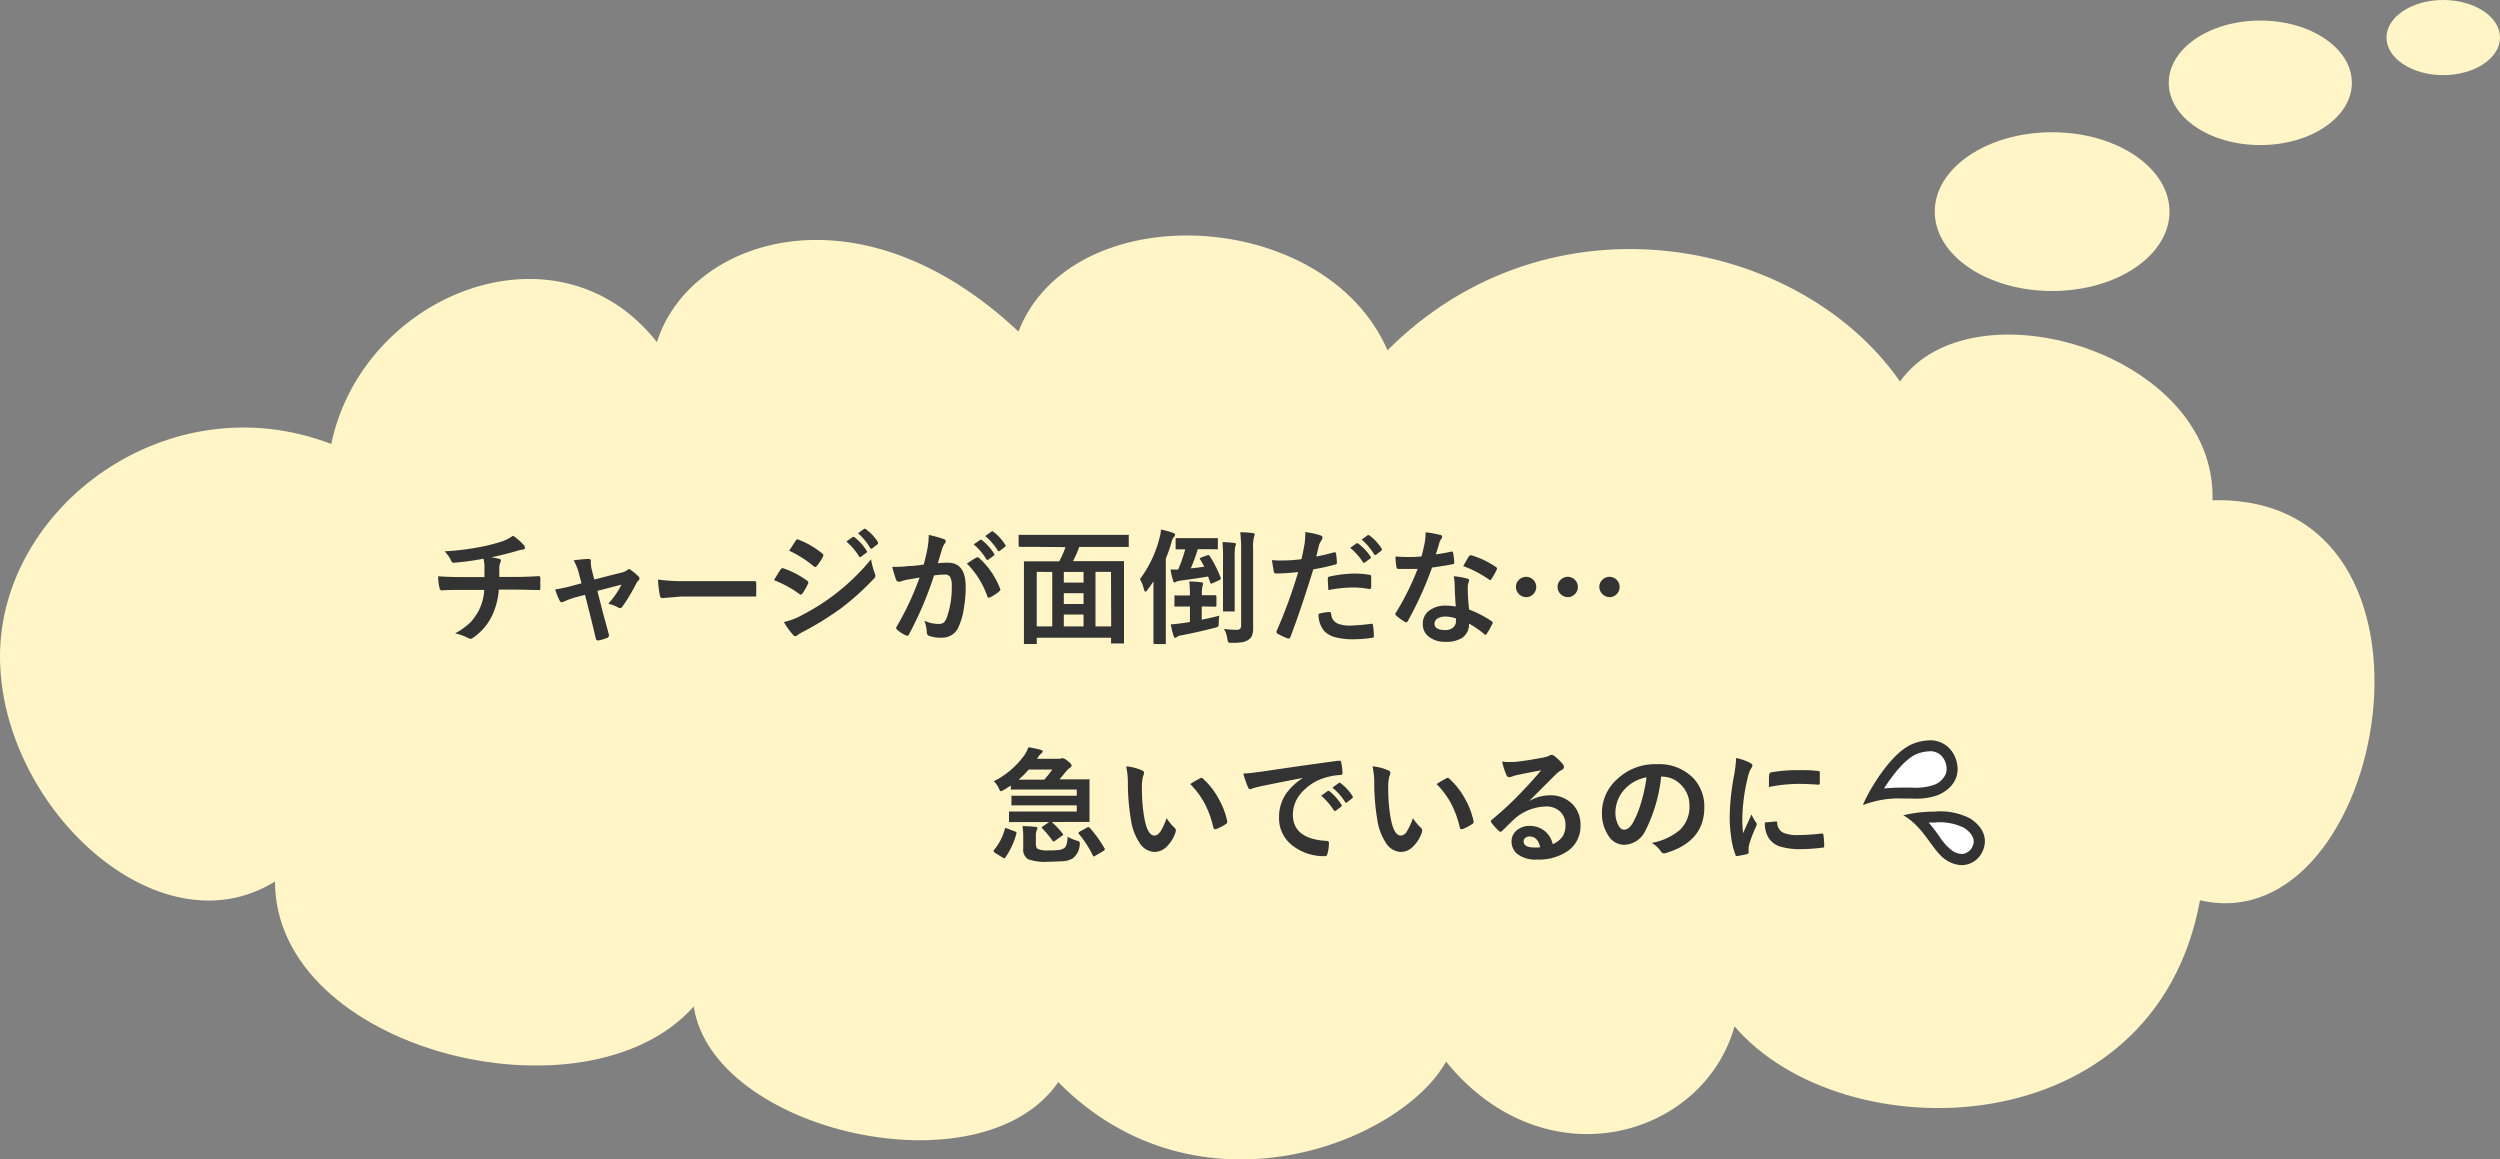 <svg xmlns="http://www.w3.org/2000/svg" width="400" height="185.51">
  <rect width="100%" height="100%" fill="#808080" stroke="none"/>
  <defs>
    <clipPath id="clip-path" transform="translate(-5.72 -4.96)">
      <path style="fill:none" d="M0 0h412v197H0z"/>
    </clipPath>
    <style>
      .cls-3{fill:#fff5c7}.cls-4{fill:#333}.cls-5{fill:#fff}
    </style>
  </defs>
  <g id="レイヤー_2" data-name="レイヤー 2">
    <g style="clip-path:url(#clip-path)" id="レイヤー_1-2" data-name="レイヤー 1">
      <ellipse class="cls-3" cx="328.34" cy="33.86" rx="18.78" ry="12.7"/>
      <ellipse class="cls-3" cx="361.65" cy="13.25" rx="14.65" ry="9.96"/>
      <ellipse class="cls-3" cx="390.92" cy="6.01" rx="9.08" ry="6.01"/>
      <path class="cls-3" d="M58.72 76c-26-10-53 10-53 34s25.3 47.61 44 36c0 27 49.7 39.42 67 20 3 20 46.05 29.95 58.32 12.1 22.38 22.64 54.81 9.71 62.05-3.28 15.84 19.49 41.14 12.21 46.16-5.64 17.3 20.21 67.22 19.51 74.47-20.18 30 7 43-65 2-64 .7-23.49-38.43-35.2-50-19-16-23-56-31-82-5-10-23-50.52-24.84-59.05-3-25.94-24.34-52.82-14.5-57.84 1.7C94.93 39.49 63.72 52 58.72 76Z" transform="translate(-5.72 -4.96)"/>
      <path class="cls-4" d="M83.09 94.35a44.25 44.25 0 0 1-4.74.65h-.06c-.19 0-.33-.15-.44-.44a5.64 5.64 0 0 0-1-1.39 40.44 40.44 0 0 0 5.94-.74 28.2 28.2 0 0 0 3.31-.86 6.89 6.89 0 0 0 1.71-.9 9.77 9.77 0 0 1 1.63 1.41.75.75 0 0 1 .27.55c0 .17-.17.26-.52.29a3.86 3.86 0 0 0-.67.16l-.59.17a55.7 55.7 0 0 1-3.62.89 6 6 0 0 1 1.3.25c.17 0 .26.14.26.29a1.69 1.69 0 0 1-.12.34 2.11 2.11 0 0 0-.14.67v1.58h2.48c.44 0 1.73 0 3.86-.13.13 0 .2.1.22.32s0 .43 0 .68v.91a.69.69 0 0 1-.06.31.28.28 0 0 1-.2 0c-1.23 0-2.53-.06-3.88-.06h-2.5a11.68 11.68 0 0 1-1 4 9 9 0 0 1-3.18 3.74.66.66 0 0 1-.34.13.78.78 0 0 1-.35-.11 8.06 8.06 0 0 0-2.13-.76 11.55 11.55 0 0 0 2.47-1.77 9.4 9.4 0 0 0 1.31-1.86 8.38 8.38 0 0 0 .89-3.32h-3.61c-1.46 0-2.53 0-3.18.08-.19 0-.32-.14-.38-.46a7.36 7.36 0 0 1-.2-1.81c1.11.09 2.4.13 3.88.13h3.52v-2l-.14-.94ZM99.32 100.13l-1.17.31a12.8 12.8 0 0 0-2.21.78 1.43 1.43 0 0 1-.36.1c-.13 0-.24-.1-.33-.29a11.6 11.6 0 0 1-.7-1.75 26.89 26.89 0 0 0 3-.67l1.21-.32-.44-1.68a8.59 8.59 0 0 0-.82-2c1.2-.15 2-.22 2.33-.22s.43.11.43.32a.25.25 0 0 1 0 .08 2.56 2.56 0 0 0 0 .39 4.26 4.26 0 0 0 .16 1l.38 1.5 4.33-1.1a2.46 2.46 0 0 0 1-.44.35.35 0 0 1 .23-.12.64.64 0 0 1 .35.18 9.79 9.79 0 0 1 1.18 1 .47.47 0 0 1 .15.31.62.62 0 0 1-.22.4 1.43 1.43 0 0 0-.31.42 27 27 0 0 1-2.26 3.76.45.45 0 0 1-.3.17.71.71 0 0 1-.31-.09 5.75 5.75 0 0 0-1.6-.61 13.5 13.5 0 0 0 2.12-3.06l-3.86 1 .92 3.62.51 1.85.41 1.51a.74.74 0 0 1 0 .19.38.38 0 0 1-.28.35 6.79 6.79 0 0 1-1.32.4h-.2c-.15 0-.25-.11-.3-.32-.15-.68-.42-1.79-.8-3.34ZM111 97.69a28.35 28.35 0 0 0 4.31.25h11.15c.17 0 .26.09.26.28v1.89c0 .31-.09.3-.28.3H114.7l-2.94.24a.43.43 0 0 1-.46-.42 17.51 17.51 0 0 1-.3-2.54ZM129.55 97.78l.67-1.09c.17-.29.31-.49.4-.62a.41.41 0 0 1 .3-.2h.08a14.13 14.13 0 0 1 3.85 2c.14.1.21.2.21.29a.55.55 0 0 1-.08.23 8.24 8.24 0 0 1-.87 1.52c-.11.13-.2.2-.27.2a.42.42 0 0 1-.23-.12 17.6 17.6 0 0 0-4.06-2.21Zm1.59 6.7a10 10 0 0 0 2.71-1 35.7 35.7 0 0 0 5.48-3.45 35.17 35.17 0 0 0 5.76-5.58 12.31 12.31 0 0 0 .59 2.24 1.13 1.13 0 0 1 .1.38.66.66 0 0 1-.22.46 42.88 42.88 0 0 1-5.09 4.62 49.42 49.42 0 0 1-6 3.76 8.62 8.62 0 0 0-1.17.68.47.47 0 0 1-.32.16.55.55 0 0 1-.4-.25 11.68 11.68 0 0 1-1.44-2.02Zm.84-11.4 1.05-1.6c.09-.15.19-.22.28-.22a.49.49 0 0 1 .23.07 13.43 13.43 0 0 1 3.76 2.21.33.33 0 0 1 .16.26.56.56 0 0 1-.08.26 8.15 8.15 0 0 1-1 1.5.21.21 0 0 1-.19.12.49.49 0 0 1-.31-.14 17.21 17.21 0 0 0-3.88-2.46Zm9.16-1.48 1.05-.74a.28.28 0 0 1 .12 0 .3.3 0 0 1 .18.09 8.36 8.36 0 0 1 1.9 2.14.24.24 0 0 1 .06.14.21.21 0 0 1-.12.18l-.84.62a.29.29 0 0 1-.16.06c-.05 0-.11 0-.17-.13a10.8 10.8 0 0 0-2.02-2.36Zm1.86-1.32 1-.72a.27.27 0 0 1 .13 0 .26.26 0 0 1 .16.09 7.63 7.63 0 0 1 1.91 2.06.37.37 0 0 1 0 .16.23.23 0 0 1-.11.2l-.8.61a.25.25 0 0 1-.16.07.24.24 0 0 1-.19-.12 9.06 9.06 0 0 0-1.94-2.35ZM153.51 95.29q.31-1.08.6-2.52a12.94 12.94 0 0 0 .21-2.22 18.06 18.06 0 0 1 2.39.66.39.39 0 0 1 .32.4.42.42 0 0 1-.14.3 2.86 2.86 0 0 0-.4.76l-.38 1.27-.34 1.14a13.17 13.17 0 0 1 1.6-.09c1.91 0 2.86 1.28 2.86 3.86a20.21 20.21 0 0 1-.32 3.62 10.5 10.5 0 0 1-.76 2.65 2.82 2.82 0 0 1-2.7 1.87 5.4 5.4 0 0 1-2.08-.3.56.56 0 0 1-.36-.56 6.39 6.39 0 0 0-.38-1.85 5.47 5.47 0 0 0 2.31.51 1.17 1.17 0 0 0 .81-.25 2.42 2.42 0 0 0 .47-.81 14.15 14.15 0 0 0 .78-5 2.75 2.75 0 0 0-.28-1.5 1 1 0 0 0-.87-.34 13.43 13.43 0 0 0-1.68.14 57.31 57.31 0 0 1-4 9.4c-.07.17-.17.25-.29.25a.59.59 0 0 1-.23-.07 5.59 5.59 0 0 1-1.38-.88.41.41 0 0 1-.16-.29.4.4 0 0 1 .08-.23 45.65 45.65 0 0 0 3.66-7.84l-2 .34a7.21 7.21 0 0 0-1.11.32.57.57 0 0 1-.24 0 .41.41 0 0 1-.4-.31 20.46 20.46 0 0 1-.62-2.06c.74 0 1.62 0 2.64-.14.75 0 1.54-.1 2.39-.23Zm6.91-.16c.75-.5 1.29-.84 1.61-1a.27.27 0 0 1 .14 0 .38.38 0 0 1 .24.14 12.84 12.84 0 0 1 3.32 4.86.49.49 0 0 1 .05.18.29.29 0 0 1-.13.22 6.61 6.61 0 0 1-1.5 1 .42.42 0 0 1-.21.06.25.25 0 0 1-.25-.22 13.64 13.64 0 0 0-3.27-5.24Zm1.09-3.07 1.07-.74a.15.15 0 0 1 .11 0 .28.28 0 0 1 .18.09 8.5 8.5 0 0 1 1.9 2.13.26.26 0 0 1 .06.15.26.26 0 0 1-.11.18l-.84.61a.25.25 0 0 1-.16.07.23.23 0 0 1-.19-.13 9.63 9.63 0 0 0-2.02-2.36Zm1.85-1.33 1-.72a.36.36 0 0 1 .13-.05.3.3 0 0 1 .18.09 7.76 7.76 0 0 1 1.89 2.07.29.29 0 0 1 .06.15.26.26 0 0 1-.12.2l-.8.62a.25.25 0 0 1-.15.07.24.24 0 0 1-.19-.12 9.67 9.67 0 0 0-2-2.31ZM171.44 92.46h-2.52c-.15 0-.22-.07-.22-.2v-1.53a.36.36 0 0 1 0-.19.66.66 0 0 1 .19 0h17.22a.43.43 0 0 1 .21 0 .36.36 0 0 1 0 .18v1.75a.36.36 0 0 1-.19 0h-7.73a16.48 16.48 0 0 1-1 2.27h7.96a.38.38 0 0 1 .2 0 .38.38 0 0 1 0 .19v12.98a.38.38 0 0 1-.19 0h-1.88a.36.36 0 0 1 0-.18V107H171.6v.8a.37.37 0 0 1 0 .2.38.38 0 0 1-.19 0H169.55a.31.31 0 0 1 0-.18V94.77a.53.53 0 0 1 .18 0H175.2a14.72 14.72 0 0 0 1-2.27Zm.16 4v8.72h2.48v-8.71Zm4.33 1.72h3.16v-1.71h-3.16Zm0 3.42h3.16v-1.73h-3.16Zm0 3.58h3.16v-1.9h-3.16Zm7.55-8.72H181v8.72h2.51ZM188.11 97.62a18.54 18.54 0 0 0 3.12-6.55 5.47 5.47 0 0 0 .24-1.39 15.33 15.33 0 0 1 1.93.53c.22.09.34.2.34.33a.64.64 0 0 1-.23.38 2.39 2.39 0 0 0-.36.82 21.51 21.51 0 0 1-.9 2.59v13.68a.43.43 0 0 1-.2 0h-1.58c-.13 0-.2-.08-.2-.23V97.99c-.47.69-.78 1.13-.94 1.33s-.27.31-.34.31-.18-.12-.24-.35a5.57 5.57 0 0 0-.64-1.66Zm10 4.37H198v2.12c.86-.17 1.8-.38 2.82-.64a6.81 6.81 0 0 0-.1 1.23q0 .4-.12.51a1.61 1.61 0 0 1-.52.2c-1.83.47-3.64.87-5.42 1.22a1.28 1.28 0 0 0-.63.24.42.42 0 0 1-.3.14c-.09 0-.17-.1-.23-.3a14 14 0 0 1-.46-1.86c.54 0 1.17-.1 1.89-.19l.61-.09.57-.1V102H193.63a.34.34 0 0 1 0-.18V100.23a.38.38 0 0 1 .19 0H196.1v-.06A14.18 14.18 0 0 0 196 98a13.35 13.35 0 0 1 1.91.13c.2 0 .3.1.3.23a1 1 0 0 1-.08.33 5.37 5.37 0 0 0-.11 1.39v.11h2.13c.13 0 .2.07.2.22v1.4c0 .15-.07.22-.2.22Zm.25-9.16h-1a24.78 24.78 0 0 1-1.12 3.07c.55-.05 1.27-.14 2.17-.27-.28-.51-.48-.89-.63-1.12a.32.32 0 0 1-.08-.17c0-.07.08-.13.23-.19l1-.37h.17q.09 0 .18.15a19.09 19.09 0 0 1 1.75 3.47.45.45 0 0 1 0 .17q0 .12-.21.21l-1.11.5a.57.57 0 0 1-.2.07s-.1 0-.14-.15l-.36-1c-1.24.22-2.69.43-4.37.65a2.31 2.31 0 0 0-.75.2.44.44 0 0 1-.28.1c-.07 0-.14-.09-.19-.28a12.08 12.08 0 0 1-.42-1.78h1.22a23.82 23.82 0 0 0 1.14-3.24h-1.54a.34.34 0 0 1 0-.18V91.06a.29.29 0 0 1 .17 0h6.59a.38.38 0 0 1 0 .19V92.84a.43.43 0 0 1-.2 0Zm2.94-1.13c.71 0 1.34.06 1.88.13.19 0 .29.09.29.2a.73.73 0 0 1-.06.26l-.08.22a19.17 19.17 0 0 0-.06 2.15V102.79c0 .02-.08 0-.18 0h-1.69a.57.57 0 0 1 0-.18v-7.93a29.42 29.42 0 0 0-.08-2.98Zm.23 13.89a16.57 16.57 0 0 0 2 .14.82.82 0 0 0 .62-.18.9.9 0 0 0 .15-.6v-12a23.44 23.44 0 0 0-.14-2.83c.78 0 1.46.06 2 .13.2 0 .3.1.3.23a1.43 1.43 0 0 1-.11.42 7.38 7.38 0 0 0-.13 2v12.45a3.8 3.8 0 0 1-.15 1.24 1.41 1.41 0 0 1-.56.7 2.44 2.44 0 0 1-1 .42 10.18 10.18 0 0 1-1.68.1c-.33 0-.52 0-.58-.1a1.56 1.56 0 0 1-.16-.54 4 4 0 0 0-.54-1.58ZM216.33 94c.83-.15 1.78-.37 2.84-.67h.11c.13 0 .19.07.21.21.07.54.12 1 .14 1.44V95c0 .15-.1.24-.3.29a31.73 31.73 0 0 1-3.48.76q-2 6.47-3.66 10.82-.09.24-.24.24h-.2a14.27 14.27 0 0 1-1.6-.74.35.35 0 0 1-.19-.29.36.36 0 0 1 0-.11 79.84 79.84 0 0 0 3.47-9.48 34.52 34.52 0 0 1-3.49.23c-.25 0-.39-.11-.42-.32s-.17-1-.29-1.83a11.78 11.78 0 0 0 1.49.07 25.85 25.85 0 0 0 3.23-.21c.15-.61.32-1.44.51-2.5a15.78 15.78 0 0 0 .11-1.83 12.37 12.37 0 0 1 2.51.55.32.32 0 0 1 .23.33.55.55 0 0 1-.1.32 6.83 6.83 0 0 0-.42.79l-.27 1.1-.19.81Zm.36 9.18a7.73 7.73 0 0 1 1.7-.3.28.28 0 0 1 .31.28 1.78 1.78 0 0 0 1 1.55 5 5 0 0 0 2.08.34 29.35 29.35 0 0 0 3.36-.29h.07c.1 0 .16.07.18.19a12.74 12.74 0 0 1 .15 1.75.41.41 0 0 1 0 .1c0 .13-.11.2-.32.21a18.91 18.91 0 0 1-2.78.23 11.47 11.47 0 0 1-3.19-.35 3.75 3.75 0 0 1-1.64-.95 4.07 4.07 0 0 1-.92-2.79Zm1.57-3.78c-.06-.94-.09-1.55-.09-1.81s0-.25.08-.3a.55.55 0 0 1 .28-.1 19.29 19.29 0 0 1 3.9-.46 14.2 14.2 0 0 1 2.34.19.66.66 0 0 1 .28.09s.06.1.06.22v1.59c0 .25-.08.38-.23.38h-.15a12.64 12.64 0 0 0-2.48-.24 21.24 21.24 0 0 0-3.99.41Zm3.47-6.77 1.06-.75a.24.24 0 0 1 .12 0 .3.3 0 0 1 .18.09A8.34 8.34 0 0 1 225 94a.29.29 0 0 1 .06.15.21.21 0 0 1-.1.17l-.84.62a.31.31 0 0 1-.16.07.23.23 0 0 1-.19-.13 9.85 9.85 0 0 0-2.04-2.28Zm1.84-1.32 1-.73a.24.24 0 0 1 .13 0 .32.32 0 0 1 .17.08 7.74 7.74 0 0 1 1.9 2.06.32.32 0 0 1 .06.17.27.27 0 0 1-.12.2l-.8.61a.25.25 0 0 1-.15.07.23.23 0 0 1-.19-.13 9.61 9.61 0 0 0-2-2.36ZM235.44 93.65a22.07 22.07 0 0 0 2.48-.43.33.33 0 0 1 .14 0c.08 0 .13.07.15.2a8.78 8.78 0 0 1 .19 1.58c0 .13-.08.21-.25.23-.69.15-1.79.32-3.3.54a57.79 57.79 0 0 1-3.89 8.58c-.08.13-.16.2-.23.2a.5.5 0 0 1-.23-.1 8.36 8.36 0 0 1-1.39-1 .33.33 0 0 1-.14-.22.36.36 0 0 1 .1-.24 43 43 0 0 0 3.47-7H229.43c-.15 0-.24-.1-.28-.32A10.57 10.57 0 0 1 229 94c.73.05 1.34.08 1.86.08.77 0 1.54 0 2.3-.1.18-.62.35-1.36.52-2.23a8.71 8.71 0 0 0 .13-1.62 16.15 16.15 0 0 1 2.33.42c.22 0 .32.13.32.29a.53.53 0 0 1-.17.38 2.51 2.51 0 0 0-.32.74c0 .11-.12.4-.25.87s-.22.61-.28.82Zm3.21 8.36c-.09-1-.15-2.13-.18-3.44a7 7 0 0 0-.16-1.41 11.63 11.63 0 0 1 2.18.38.3.3 0 0 1 .28.31 2.06 2.06 0 0 1-.12.42 1.89 1.89 0 0 0-.09.6s0 .12 0 .22a30.78 30.78 0 0 0 .22 3.4 17.44 17.44 0 0 1 3.6 1.86q.18.14.18.24a.42.42 0 0 1-.06.18 13.17 13.17 0 0 1-.92 1.62c-.06.1-.12.14-.18.14s-.12 0-.2-.12a16.3 16.3 0 0 0-2.44-1.68 2.59 2.59 0 0 1-1.13 2.31 4.71 4.71 0 0 1-2.58.61 4.13 4.13 0 0 1-2.79-.87 2.46 2.46 0 0 1-.89-2 2.54 2.54 0 0 1 1.13-2.2 4.27 4.27 0 0 1 2.57-.72 10.09 10.09 0 0 1 1.58.14Zm0 1.9a5.14 5.14 0 0 0-1.63-.3 2.36 2.36 0 0 0-1.33.33 1 1 0 0 0-.45.83c0 .64.57 1 1.7 1a1.86 1.86 0 0 0 1.33-.45 1.25 1.25 0 0 0 .4-1 3.45 3.45 0 0 0 .02-.41Zm1.18-8.36q.82-1.45.9-1.56t.24-.18a.45.45 0 0 1 .18 0 13.89 13.89 0 0 1 3.93 1.88c.11.08.17.15.17.22a.52.52 0 0 1-.08.24 11.05 11.05 0 0 1-.84 1.48c-.06.09-.12.14-.18.14a.34.34 0 0 1-.18-.08 17.43 17.43 0 0 0-4.1-2.14ZM249.92 97.25a1.63 1.63 0 0 1 1.6 1.61 1.61 1.61 0 0 1-.54 1.22 1.53 1.53 0 0 1-1.06.42 1.63 1.63 0 0 1-1.23-.55 1.59 1.59 0 0 1-.42-1.09 1.56 1.56 0 0 1 .55-1.19 1.59 1.59 0 0 1 1.1-.42Zm6.66 0a1.63 1.63 0 0 1 1.6 1.61 1.61 1.61 0 0 1-.54 1.22 1.53 1.53 0 0 1-1.06.42 1.63 1.63 0 0 1-1.23-.55 1.59 1.59 0 0 1-.42-1.09 1.56 1.56 0 0 1 .55-1.19 1.59 1.59 0 0 1 1.1-.42Zm6.67 0a1.63 1.63 0 0 1 1.61 1.61 1.61 1.61 0 0 1-.54 1.22 1.54 1.54 0 0 1-1.07.42 1.67 1.67 0 0 1-1.64-1.64 1.56 1.56 0 0 1 .55-1.19 1.59 1.59 0 0 1 1.09-.42ZM174 136.49a13.11 13.11 0 0 1 1.74 1.84.34.34 0 0 1 .09.17c0 .05-.07.11-.2.19l-1.11.8a.7.7 0 0 1-.25.12s-.09-.05-.17-.16a16.6 16.6 0 0 0-1.6-1.94c-.07-.07-.11-.12-.11-.16s.06-.1.18-.17l1-.69H167.38a.33.33 0 0 1-.22-.05.57.57 0 0 1 0-.18v-1.45a.43.43 0 0 1 .2 0H178v-1h-10.45a.38.38 0 0 1 0-.19v-1.34a.29.29 0 0 1 .17 0H178v-1h-10.37a.29.29 0 0 1-.18 0 .36.36 0 0 1 0-.18v-.45l-.59.37a5.85 5.85 0 0 1-.51.31 1.9 1.9 0 0 1-.46.23q-.17 0-.36-.48a3.75 3.75 0 0 0-.8-1.12 13.47 13.47 0 0 0 4.9-4.18 5.29 5.29 0 0 0 .63-1.26 15.66 15.66 0 0 1 2 .42c.19.06.29.14.29.25a.37.37 0 0 1-.21.3 3.06 3.06 0 0 0-.63.77l-.08.11H175a1.62 1.62 0 0 0 .46-.05.83.83 0 0 1 .27-.06 1.89 1.89 0 0 1 .84.47c.4.32.61.56.61.71s-.11.29-.33.4a2.94 2.94 0 0 0-.61.61q-.55.68-1 1.2h4.58a.48.48 0 0 1 .22 0 .36.36 0 0 1 0 .18V136.27a.34.34 0 0 1 0 .2s-.1 0-.21 0h-3.21Zm-5.86 1.51c.14.05.21.11.21.19a.5.5 0 0 1 0 .14 12.46 12.46 0 0 1-1.78 3.84c-.06.08-.11.12-.16.12a.55.55 0 0 1-.22-.09l-1.32-.82c-.12-.1-.17-.18-.17-.25a.27.27 0 0 1 .05-.16 8.73 8.73 0 0 0 1.74-3.35c0-.12.08-.18.13-.18a.81.81 0 0 1 .23.07Zm.55-8.29h4.1a17.85 17.85 0 0 0 1.3-1.62h-3.78a13.73 13.73 0 0 1-1.62 1.62Zm.63 7.43c.78 0 1.45.06 2 .11.26 0 .39.11.39.2a1 1 0 0 1-.11.34 2.14 2.14 0 0 0-.14.88V140c0 .41.11.68.32.8a3.92 3.92 0 0 0 1.7.22 13.57 13.57 0 0 0 1.74-.07 2.08 2.08 0 0 0 .76-.29c.33-.2.52-.82.56-1.83a6.82 6.82 0 0 0 1.46.63 1.61 1.61 0 0 1 .4.16.23.23 0 0 1 .08.19 2.17 2.17 0 0 1 0 .34 3 3 0 0 1-1.12 2.15 3.74 3.74 0 0 1-1.57.46c-.5 0-1.28.08-2.33.08a8 8 0 0 1-3.28-.42 1.84 1.84 0 0 1-.74-1.74v-1.88a11.65 11.65 0 0 0-.12-1.66Zm10.76.27a20.5 20.5 0 0 1 2.39 3.32.56.56 0 0 1 0 .15c0 .08-.08.16-.23.25l-1.26.74a.62.62 0 0 1-.24.12q-.09 0-.18-.18a16.87 16.87 0 0 0-2.19-3.39.35.35 0 0 1-.09-.19c0-.08.07-.15.2-.21l1.16-.65a.75.75 0 0 1 .22-.07.26.26 0 0 1 .22.11ZM185.91 127.58a7.75 7.75 0 0 1 2.54.65c.21.1.32.22.32.36a1.62 1.62 0 0 1-.16.56 7.17 7.17 0 0 0-.18 2 26.69 26.69 0 0 0 .36 4.56c.35 2 .89 2.94 1.64 2.94.34 0 .66-.23 1-.7a11.55 11.55 0 0 0 .95-2.08 8.11 8.11 0 0 0 1.27 1.54.57.57 0 0 1 .21.43.94.94 0 0 1-.06.31 5.62 5.62 0 0 1-1.58 2.43 2.78 2.78 0 0 1-1.82.69 3 3 0 0 1-2.39-1.52 8.93 8.93 0 0 1-1.35-3.7 35 35 0 0 1-.48-5.82 12.34 12.34 0 0 0-.27-2.65Zm10.24 2.83c.66-.42 1.19-.72 1.58-.92a.74.74 0 0 1 .22-.08.33.33 0 0 1 .22.12 11.8 11.8 0 0 1 2.58 3.32 12.16 12.16 0 0 1 1.33 3.53.52.52 0 0 1 0 .11.39.39 0 0 1-.23.32 7.62 7.62 0 0 1-1.57.81h-.17c-.13 0-.21-.08-.25-.25a15.94 15.94 0 0 0-1.47-4 13.38 13.38 0 0 0-2.24-2.96ZM204.65 128.72c.71 0 1.77-.15 3.19-.34q7.93-1.17 12-1.7h.16c.18 0 .28.07.3.22a9.52 9.52 0 0 1 .22 1.76c0 .2-.12.3-.38.3a10.3 10.3 0 0 0-2.44.44 8.08 8.08 0 0 0-4 2.7 5.18 5.18 0 0 0-1.12 3.2q0 3.87 5.33 4.2c.29 0 .44.1.44.3a6.17 6.17 0 0 1-.23 1.72c-.05.28-.17.42-.37.42a8.1 8.1 0 0 1-5.29-1.74 5.45 5.45 0 0 1-2.09-4.44 6.63 6.63 0 0 1 1.14-3.84 9.83 9.83 0 0 1 2.7-2.5q-3.62.69-6.72 1.33c-.69.16-1.11.27-1.26.32a2.2 2.2 0 0 1-.44.16.41.41 0 0 1-.38-.3 15.61 15.61 0 0 1-.76-2.21Zm12.45 3.55 1.05-.74a.27.27 0 0 1 .13-.05.31.31 0 0 1 .17.09 8.25 8.25 0 0 1 1.9 2.15.24.24 0 0 1 .06.14.22.22 0 0 1-.11.17l-.84.63a.3.3 0 0 1-.17.05c-.06 0-.11 0-.17-.12a10.62 10.62 0 0 0-2.02-2.32Zm1.83-1.31 1-.72a.22.22 0 0 1 .12-.06.26.26 0 0 1 .17.09 7.74 7.74 0 0 1 1.9 2.06.38.38 0 0 1 .06.18.26.26 0 0 1-.11.18l-.8.63a.31.31 0 0 1-.16.07c-.07 0-.13 0-.19-.13a9.44 9.44 0 0 0-1.99-2.26ZM225.32 127.58a7.68 7.68 0 0 1 2.54.65c.22.1.32.22.32.36a1.62 1.62 0 0 1-.16.56 7.17 7.17 0 0 0-.18 2 26.69 26.69 0 0 0 .36 4.56c.35 2 .9 2.94 1.64 2.94a1.23 1.23 0 0 0 1-.7 11.55 11.55 0 0 0 .95-2.08 8.17 8.17 0 0 0 1.28 1.54.6.6 0 0 1 .2.43.94.94 0 0 1-.06.31 5.62 5.62 0 0 1-1.58 2.43 2.77 2.77 0 0 1-1.81.69 3 3 0 0 1-2.4-1.52 9.07 9.07 0 0 1-1.34-3.7 35 35 0 0 1-.48-5.82 11.67 11.67 0 0 0-.28-2.65Zm10.25 2.83c.65-.42 1.18-.72 1.57-.92a.85.85 0 0 1 .22-.08.33.33 0 0 1 .22.12 12 12 0 0 1 2.59 3.32 12.46 12.46 0 0 1 1.33 3.53.45.45 0 0 1 0 .11.37.37 0 0 1-.23.32 7.83 7.83 0 0 1-1.56.81h-.18c-.13 0-.21-.08-.24-.25a15.56 15.56 0 0 0-1.48-4 13.33 13.33 0 0 0-2.24-2.96ZM252.3 128.21c-1.25.23-2.54.48-3.87.76a5.8 5.8 0 0 0-.84.25 1.17 1.17 0 0 1-.4.09.48.48 0 0 1-.44-.34 11.69 11.69 0 0 1-.69-2.16 7.44 7.44 0 0 0 1.08.07h.78c1.37-.13 2.88-.36 4.54-.68a4.92 4.92 0 0 0 1.09-.3.91.91 0 0 1 .38-.16.76.76 0 0 1 .46.16 7.84 7.84 0 0 1 1.34 1.28.74.74 0 0 1 .22.48.5.5 0 0 1-.34.48 4.54 4.54 0 0 0-.88.64l-2.27 2.27-2 2v.05a6.44 6.44 0 0 1 3.18-.89 4.87 4.87 0 0 1 3.75 1.49 4.67 4.67 0 0 1 1.21 3.31 4.81 4.81 0 0 1-2.14 4.18 8.24 8.24 0 0 1-4.84 1.3 4.78 4.78 0 0 1-3.11-.88 2.53 2.53 0 0 1-.94-2.06 2.21 2.21 0 0 1 .93-1.81 3 3 0 0 1 1.9-.63 3.8 3.8 0 0 1 2.52.84 3.87 3.87 0 0 1 1.24 2.08 3.65 3.65 0 0 0 1.61-1.29 3.4 3.4 0 0 0 .43-1.76 2.84 2.84 0 0 0-1-2.29 3.18 3.18 0 0 0-2.2-.69 7.85 7.85 0 0 0-5.11 2.12c-.26.24-.84.8-1.74 1.7-.15.15-.27.23-.34.23a.54.54 0 0 1-.31-.18 8.88 8.88 0 0 1-1.17-1.31.28.28 0 0 1-.07-.16.47.47 0 0 1 .17-.3 51.11 51.11 0 0 0 4.74-4.41q2.07-2.17 3.13-3.48Zm-.15 12.31c-.26-1.15-.83-1.72-1.69-1.72a1 1 0 0 0-.73.25.68.68 0 0 0-.23.51c0 .69.58 1 1.74 1a5 5 0 0 0 .91-.04ZM271.5 129.22a24.51 24.51 0 0 1-2.5 8.61 3.88 3.88 0 0 1-3.41 2.3 3 3 0 0 1-2.56-1.52 6.31 6.31 0 0 1-1-3.61 7.16 7.16 0 0 1 2.26-5.21 8.82 8.82 0 0 1 6.5-2.56 7.68 7.68 0 0 1 5.86 2.23 6.63 6.63 0 0 1 1.76 4.71q0 5.43-6.16 7.28a.93.93 0 0 1-.3.05c-.19 0-.38-.13-.56-.41a4.16 4.16 0 0 0-1.4-1.26 9.74 9.74 0 0 0 4.49-2.06 5.11 5.11 0 0 0 1.55-3.91 4.55 4.55 0 0 0-1.4-3.38 4.21 4.21 0 0 0-3.08-1.26Zm-2.33.11a6.25 6.25 0 0 0-3.42 1.82 5.52 5.52 0 0 0-1.56 3.7 4.34 4.34 0 0 0 .5 2.22c.26.43.55.64.86.64.54 0 1.05-.4 1.5-1.22a16.8 16.8 0 0 0 1.34-3.44 26 26 0 0 0 .78-3.72ZM283.5 126.24a9.14 9.14 0 0 1 2.15.73c.31.16.46.32.46.48a1.55 1.55 0 0 1-.3.6 6.23 6.23 0 0 0-.48 1.42 30 30 0 0 0-.84 6.47 20.68 20.68 0 0 0 .12 2.33l1.35-3a7.13 7.13 0 0 0 .71 1.26.92.92 0 0 1 .13.3.68.68 0 0 1-.09.33 21.54 21.54 0 0 0-1.15 3 2.36 2.36 0 0 0-.06.63v.56c0 .13-.08.22-.26.26a11.69 11.69 0 0 1-1.63.32c-.11 0-.19-.07-.23-.22a13.6 13.6 0 0 1-.7-3 22.5 22.5 0 0 1-.21-3 37.43 37.43 0 0 1 .68-6.56 20.53 20.53 0 0 0 .35-2.91Zm4.61 10.31 1.82-.16c.1 0 .15.11.15.31a1.75 1.75 0 0 0 1 1.51 5.56 5.56 0 0 0 2.29.36 33.28 33.28 0 0 0 3.82-.25h.09c.11 0 .17.09.2.26a13.93 13.93 0 0 1 .11 1.72c0 .13 0 .21-.05.24a.82.82 0 0 1-.29.05 27.73 27.73 0 0 1-3.26.23 11 11 0 0 1-3.54-.44 3.43 3.43 0 0 1-1.66-1.22 4.18 4.18 0 0 1-.68-2.61Zm.64-5.67c0-1.15 0-1.8.05-2a.35.35 0 0 1 .29-.34 23.86 23.86 0 0 1 4.34-.36c1.14 0 2.12 0 3 .12a.82.82 0 0 1 .4.08s.06.08.06.18v1.7c0 .16-.09.25-.21.25h-.05c-1.2-.09-2.29-.13-3.26-.13a24.9 24.9 0 0 0-4.62.5Z" transform="translate(-5.72 -4.96)"/>
      <path class="cls-5" d="M305.47 132.29c1.4-2.55 4.17-6.64 6.76-7.57a6.71 6.71 0 0 1 2.23-.44 3.35 3.35 0 0 1 3 1.68 3.78 3.78 0 0 1 .43 3 4.14 4.14 0 0 1-2.42 2.39 9.85 9.85 0 0 1-3.8.5h-1.42a20.5 20.5 0 0 0-4.78.44Z" transform="translate(-5.72 -4.96)"/>
      <path class="cls-4" d="M314.46 125.16a2.47 2.47 0 0 1 2.28 1.24 3 3 0 0 1 .34 2.3 3.27 3.27 0 0 1-1.95 1.85 9.09 9.09 0 0 1-3.43.43h-1.42a28.29 28.29 0 0 0-3.12.14c1.45-2.29 3.54-4.91 5.37-5.57a5.92 5.92 0 0 1 1.93-.38m0-1.75a7.33 7.33 0 0 0-2.52.49c-3.77 1.35-7.54 8.17-8.15 9.87a15.65 15.65 0 0 1 6.49-1.05h1.42a10.31 10.31 0 0 0 4.16-.58c3.61-1.65 3.51-4.69 2.39-6.62a4.21 4.21 0 0 0-3.79-2.12Z" transform="translate(-5.72 -4.96)"/>
      <path class="cls-5" d="M319.64 142.47a4 4 0 0 1-1.89-.56 9.4 9.4 0 0 1-2.52-2.73 20.31 20.31 0 0 0-2.83-3.32 25.43 25.43 0 0 1 3.05-.19 9.5 9.5 0 0 1 5 1c2.32 1.56 2.07 3.16 1.72 4a2.86 2.86 0 0 1-2.53 1.8Z" transform="translate(-5.72 -4.96)"/>
      <path class="cls-4" d="M315.45 136.54a8.93 8.93 0 0 1 4.5.86c1.35.9 1.84 1.91 1.41 2.9a2 2 0 0 1-1.72 1.3 3.11 3.11 0 0 1-1.47-.46 9.08 9.08 0 0 1-2.23-2.47c-.48-.66-1-1.38-1.63-2.1h1.14m0-1.75a22.13 22.13 0 0 0-5.21.58c3.51 2 4.75 6 7.08 7.3a4.73 4.73 0 0 0 2.32.68A3.68 3.68 0 0 0 323 141c.48-1.1.73-3.21-2-5.06a10.56 10.56 0 0 0-5.47-1.15Z" transform="translate(-5.72 -4.96)"/>
    </g>
  </g>
</svg>
